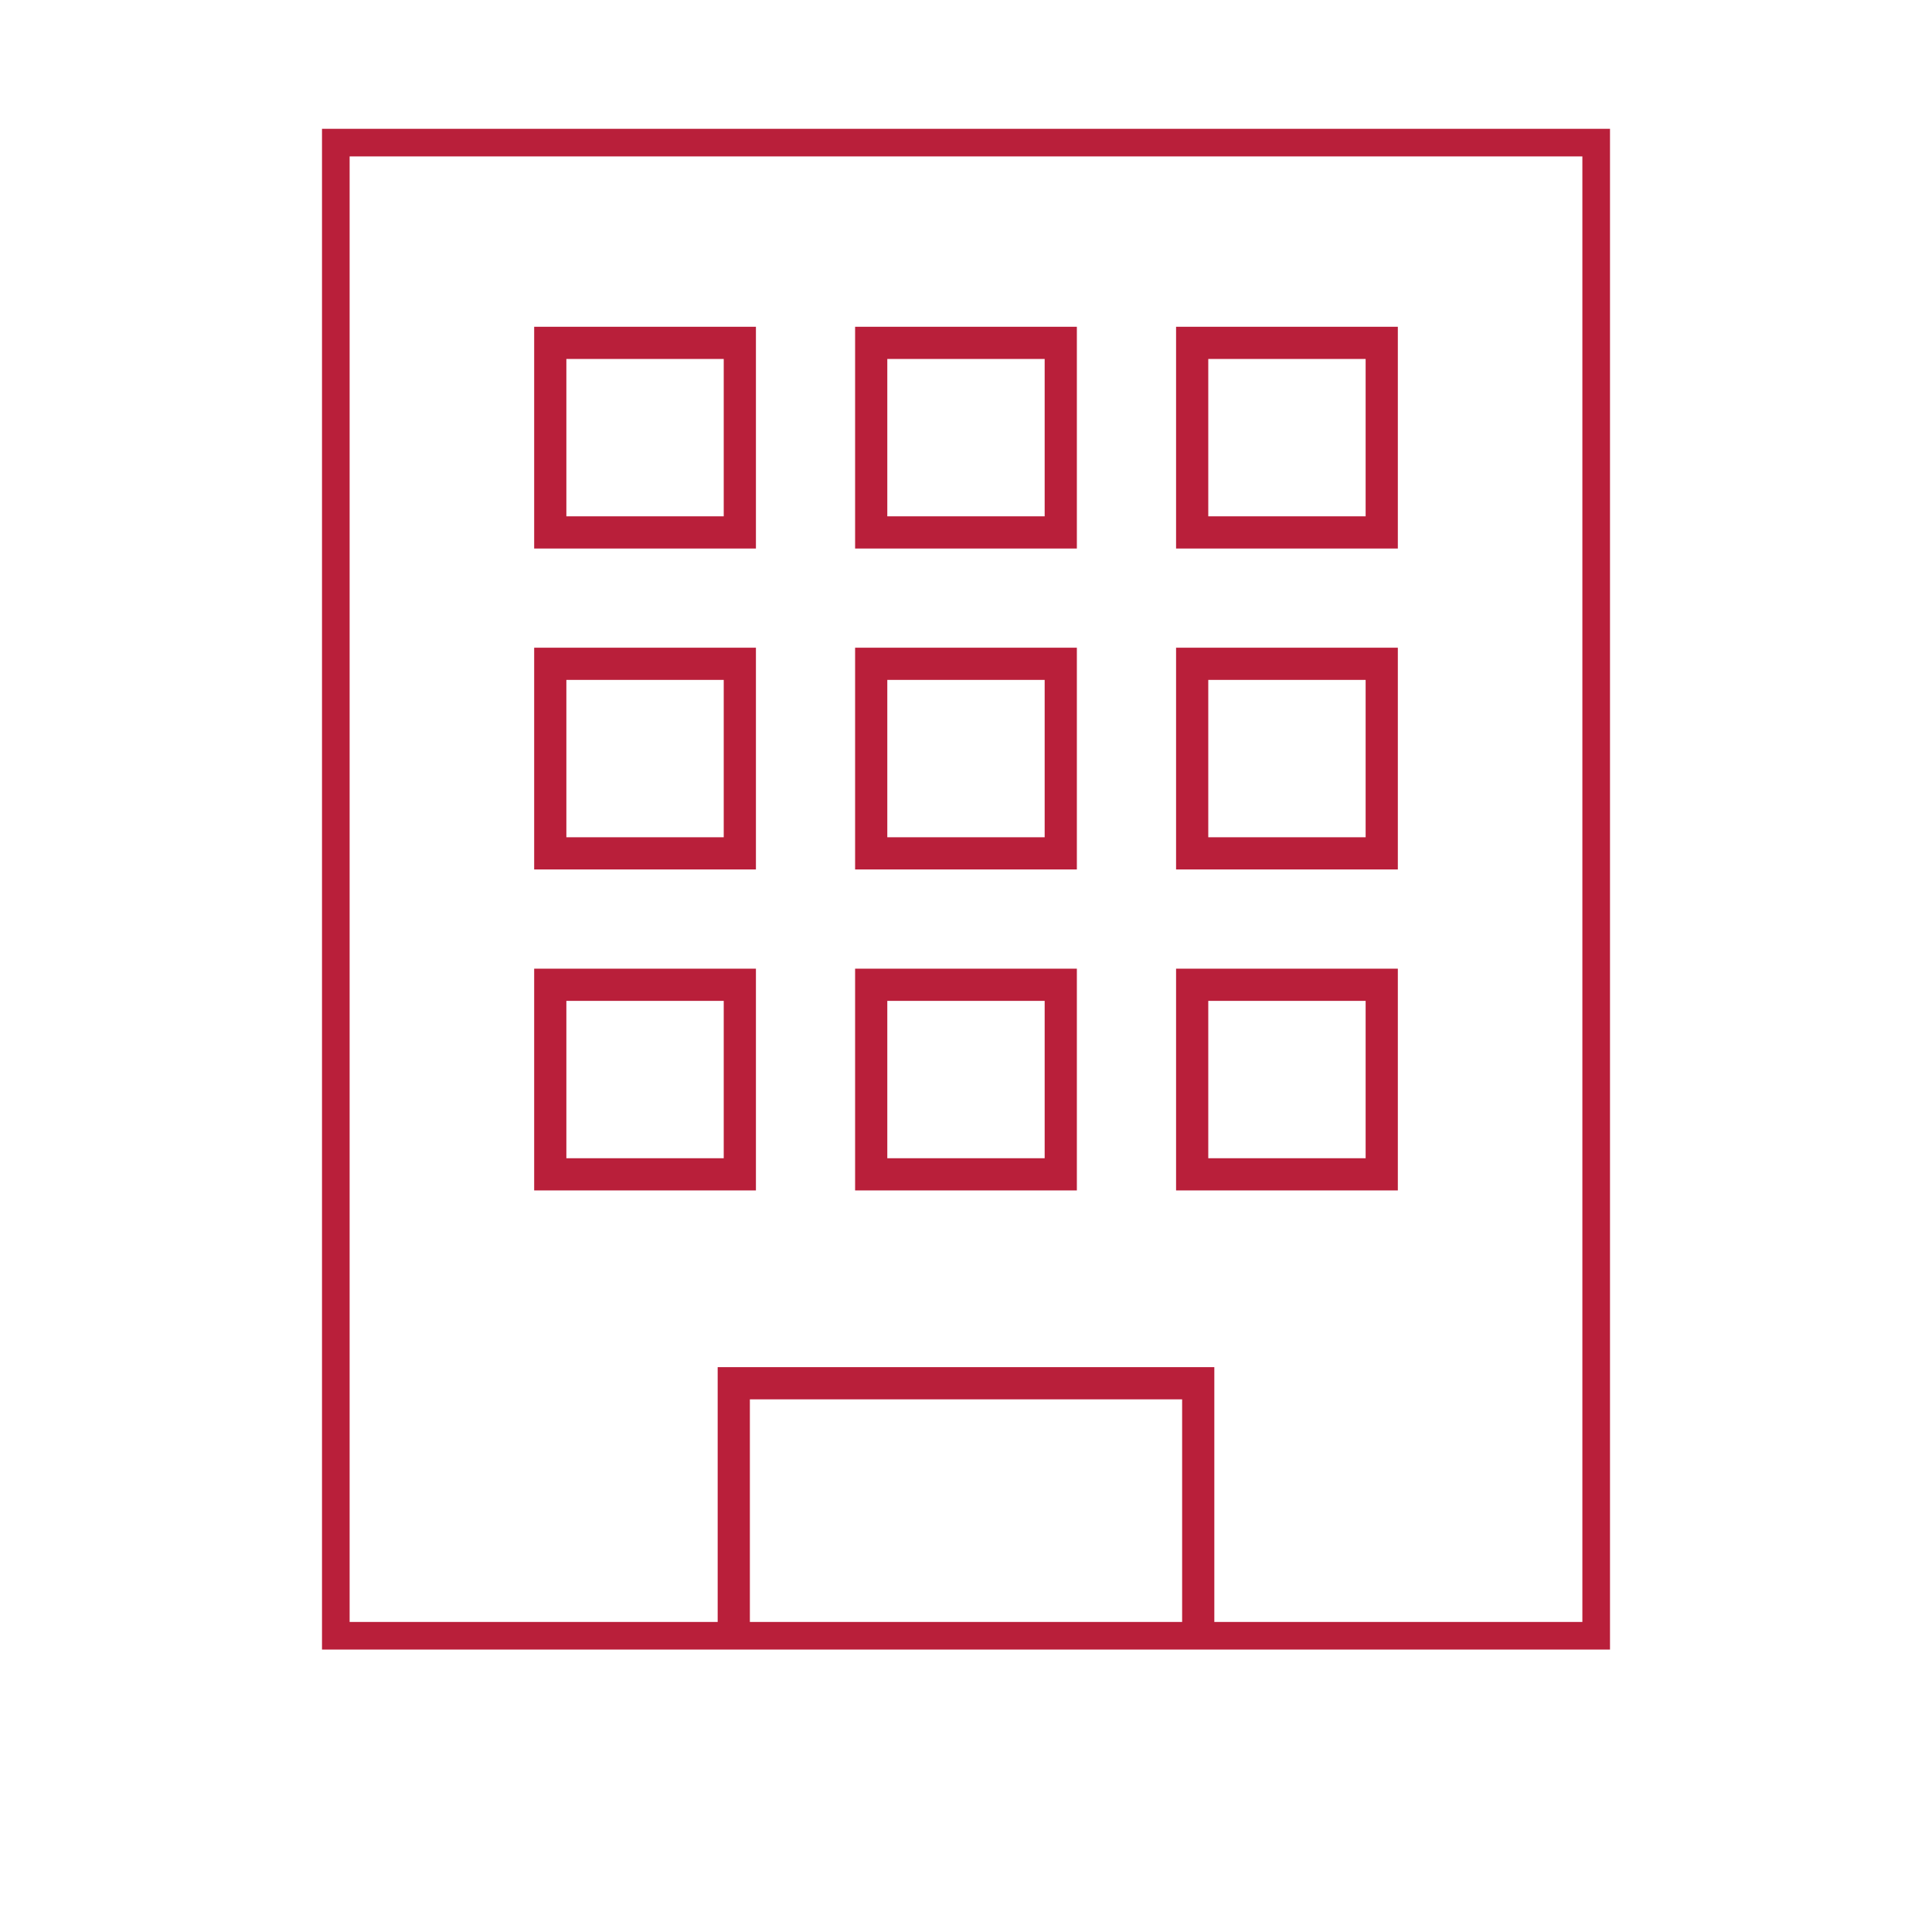 <svg xmlns="http://www.w3.org/2000/svg" xmlns:xlink="http://www.w3.org/1999/xlink" width="60" height="60" viewBox="0 0 60 60">
  <defs>
    <clipPath id="clip-path">
      <rect id="長方形_4182" data-name="長方形 4182" width="40" height="47.229" fill="none"/>
    </clipPath>
  </defs>
  <g id="data_icon02" transform="translate(-653 -993)">
    <rect id="長方形_4760" data-name="長方形 4760" width="60" height="60" transform="translate(653 993)" fill="none"/>
    <g id="グループ_5284" data-name="グループ 5284" transform="translate(663 997)">
      <g id="グループ_5271" data-name="グループ 5271">
        <g id="グループ_5270" data-name="グループ 5270" clip-path="url(#clip-path)">
          <rect id="長方形_4181" data-name="長方形 4181" width="39.284" height="46.513" transform="translate(0.358 0.358)" fill="none" stroke="#b91f3a" stroke-miterlimit="10" stroke-width="1"/>
          <path id="パス_12972" data-name="パス 12972" d="M32.295,62.355V54.442H17.871v7.913" transform="translate(-5.083 -15.484)" fill="none" stroke="#b91f3a" stroke-miterlimit="10" stroke-width="1"/>
        </g>
      </g>
      <rect id="長方形_4183" data-name="長方形 4183" width="5.887" height="5.887" transform="translate(7.089 6.648)" fill="none" stroke="#b91f3a" stroke-miterlimit="10" stroke-width="1"/>
      <rect id="長方形_4184" data-name="長方形 4184" width="5.887" height="5.887" transform="translate(17.056 6.648)" fill="none" stroke="#b91f3a" stroke-miterlimit="10" stroke-width="1"/>
      <rect id="長方形_4185" data-name="長方形 4185" width="5.887" height="5.887" transform="translate(27.024 6.648)" fill="none" stroke="#b91f3a" stroke-miterlimit="10" stroke-width="1"/>
      <rect id="長方形_4186" data-name="長方形 4186" width="5.887" height="5.887" transform="translate(7.089 16.615)" fill="none" stroke="#b91f3a" stroke-miterlimit="10" stroke-width="1"/>
      <rect id="長方形_4187" data-name="長方形 4187" width="5.887" height="5.887" transform="translate(17.056 16.615)" fill="none" stroke="#b91f3a" stroke-miterlimit="10" stroke-width="1"/>
      <rect id="長方形_4188" data-name="長方形 4188" width="5.887" height="5.887" transform="translate(27.024 16.615)" fill="none" stroke="#b91f3a" stroke-miterlimit="10" stroke-width="1"/>
      <rect id="長方形_4189" data-name="長方形 4189" width="5.887" height="5.887" transform="translate(7.089 26.583)" fill="none" stroke="#b91f3a" stroke-miterlimit="10" stroke-width="1"/>
      <rect id="長方形_4190" data-name="長方形 4190" width="5.887" height="5.887" transform="translate(17.056 26.583)" fill="none" stroke="#b91f3a" stroke-miterlimit="10" stroke-width="1"/>
      <rect id="長方形_4191" data-name="長方形 4191" width="5.887" height="5.887" transform="translate(27.024 26.583)" fill="none" stroke="#b91f3a" stroke-miterlimit="10" stroke-width="1"/>
    </g>
  </g>
</svg>

